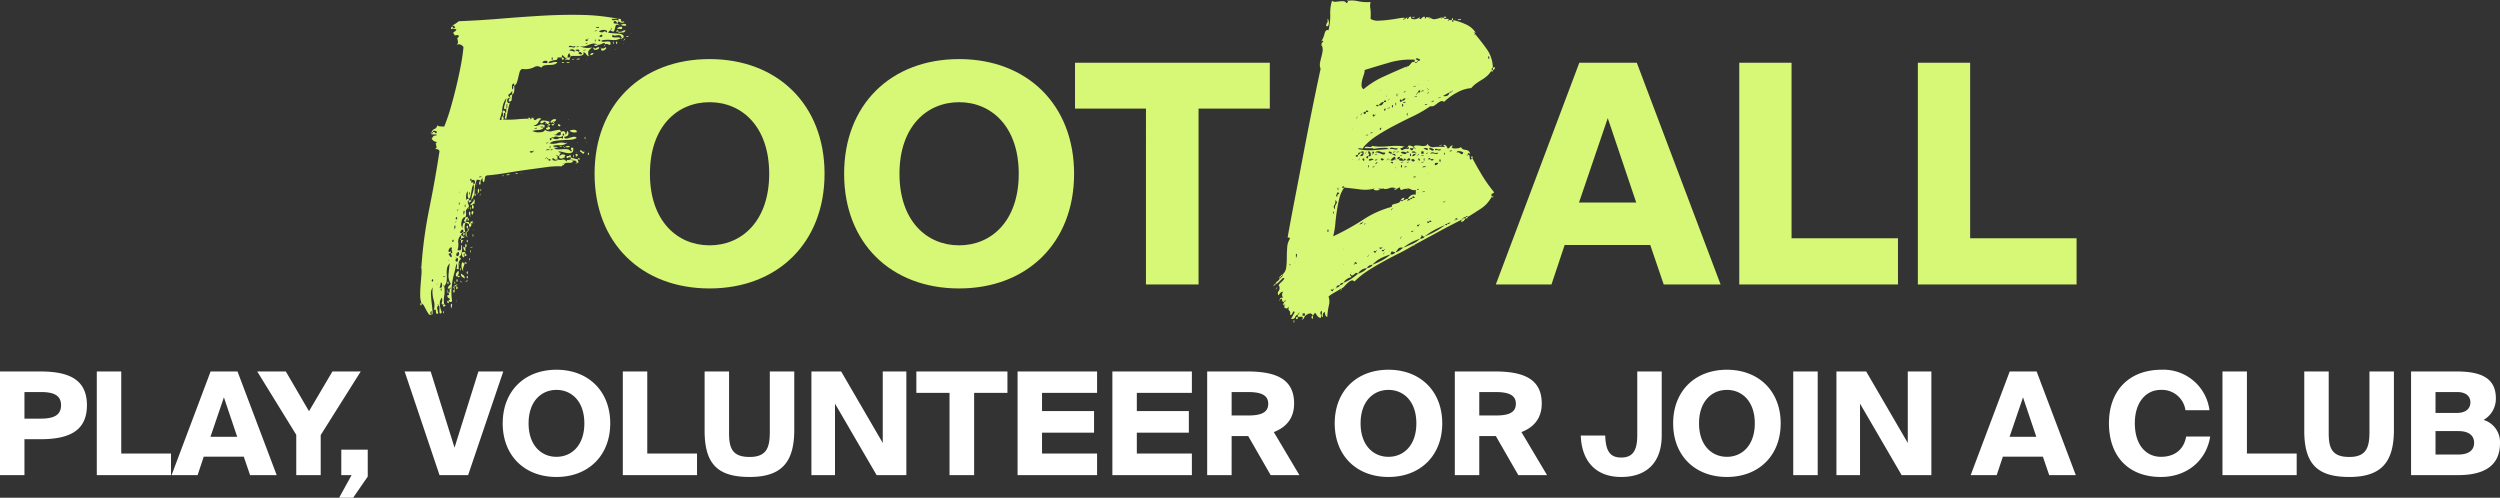 <?xml version="1.0" encoding="UTF-8"?> <svg xmlns="http://www.w3.org/2000/svg" width="629.46" height="125.314" viewBox="0 0 629.46 125.314"><rect x="0" y="0" width="629.46" height="125.314" fill="#333333" stroke="none"/><g transform="translate(-390.99 -304.374)"><path d="M49.005-71.874q.1.5.792.3t.891.3q-.2.693-.446.248T49.6-71.28q-.2.4-.049.5a.81.81,0,0,0,.445.1h.495q.2,0,.2.3-.594-.1-.693.247t-.2.743a2.383,2.383,0,0,1-.247.643q-.149.248-.842-.248a.175.175,0,0,0,.2-.2.879.879,0,0,1,.1-.4.175.175,0,0,0-.2.2.879.879,0,0,1-.1.4,1.262,1.262,0,0,0-.594.594,9.8,9.8,0,0,0,1.237.148q.742.049,1.386.1a2.278,2.278,0,0,1,1.04.3q.4.248.1.842h-.3q-.2-.594-.446-.693a1.151,1.151,0,0,0-.594-.049l-.693.1a.522.522,0,0,1-.544-.248q-.3.5-.1.594a1.379,1.379,0,0,0,.594.1h.841a.884.884,0,0,1,.644.2,3.142,3.142,0,0,1-1.237.445,6,6,0,0,1-1.089,0q-.545-.049-1.188-.049a4.859,4.859,0,0,0-1.336.2q0,.3.347.3a7.258,7.258,0,0,0,.792-.05,3.168,3.168,0,0,1,.792,0q.346.05.347.347,0,.495-.148.495a.8.8,0,0,1-.347-.1,1.759,1.759,0,0,0-.495-.148.323.323,0,0,0-.4.247q.1-.693-.643-.346a3,3,0,0,1-1.139.346,1.689,1.689,0,0,0-1.089-.346,3.631,3.631,0,0,0-.99.247q-.5.2-1.089.4a2.463,2.463,0,0,1-1.386,0,3.632,3.632,0,0,0,1.633.446,4.238,4.238,0,0,0,1.535-.149,3.894,3.894,0,0,0-.99.941,1.947,1.947,0,0,0,.1,1.337,1.323,1.323,0,0,1-.693-.545,1.323,1.323,0,0,0-.693-.545q.2.594-.247.792a2.676,2.676,0,0,1-1.089.2H39.3q-.594,0-.594.1a3.237,3.237,0,0,0-.2-.347.81.81,0,0,1-.1-.445q-.5.2-.5,1.089a.567.567,0,0,1-.643,0,2.24,2.24,0,0,1-.4-.4q-.148-.2-.247-.2t-.2.594H35.343q.2.594-.743.693a3.372,3.372,0,0,0-1.535.495.355.355,0,0,0,.347.2,1.734,1.734,0,0,0,.544-.1,3.678,3.678,0,0,1,.643-.148,1.926,1.926,0,0,1,.743.049,1.544,1.544,0,0,1-.94.594,6.356,6.356,0,0,1-1.139.1,6.355,6.355,0,0,0-1.139.1,1.2,1.2,0,0,0-.841.594,1.522,1.522,0,0,0-1.881-.1,5.094,5.094,0,0,1-2.97.4,1.385,1.385,0,0,0-.643.891q-.149.594-.3,1.237t-.346,1.237a1.58,1.58,0,0,1-.693.891v-.594a.6.6,0,0,0-.544.544,3.059,3.059,0,0,0,.049.941q.3-.1.247-.495t.247-.4a4.851,4.851,0,0,1,0,1.386,1.333,1.333,0,0,1-.495.891v-1.089a1.7,1.7,0,0,1-.693.842q-.594.446.1.841v.3a.329.329,0,0,0-.495.049.852.852,0,0,0-.2.545.672.672,0,0,0,.2.495q.2.2.495,0-.3.99-.495,1.98t-.4,2.079q-.495,0-.3-.594a1.027,1.027,0,0,0,0-.891.421.421,0,0,0,.3-.446V-49.3q.3-.1.247-.5a1.569,1.569,0,0,1,.05-.693.359.359,0,0,0-.247.445,1.926,1.926,0,0,1-.05.743q-.495.3-.545,0a1.84,1.84,0,0,1,.1-.792l.3-.99a2.924,2.924,0,0,0,.148-.792,5.032,5.032,0,0,0-.99,2.574,10.642,10.642,0,0,1-.693,2.772q.4.2.446.1a.85.85,0,0,0,.049-.347,1.288,1.288,0,0,1,.049-.4.229.229,0,0,1,.247-.148,2.17,2.17,0,0,1,.248.445q.049.149-.248.347a24.693,24.693,0,0,0,3.614-.049,24.637,24.637,0,0,1,2.723-.149q.2.3.2.1t-.2-.1q0-.3.346-.247t.247.445q.4-.2.347-.445t.446.247q.3.594.792.149a1.035,1.035,0,0,1,1.188-.149,2.922,2.922,0,0,0-.792.99,1.382,1.382,0,0,1-1.188.693A1.151,1.151,0,0,0,30-44.9a2.1,2.1,0,0,0,.594-.2,2.089,2.089,0,0,1,.644-.2,1.725,1.725,0,0,1,.941.247.879.879,0,0,0-.1.4.175.175,0,0,1-.2.2.263.263,0,0,0-.3-.3h-.5q0,.2.3.2a1.1,1.1,0,0,1,.5.1,1.62,1.62,0,0,1-1.237.544,8.867,8.867,0,0,0-1.633.248,3.494,3.494,0,0,0,1.881.347q1.188-.05,1.287-.644a2.1,2.1,0,0,0,1.832.347,17.311,17.311,0,0,1,1.831-.347.481.481,0,0,1,.3.594,1.022,1.022,0,0,0-.941.4q-.248.4-1.04.2a4.544,4.544,0,0,0,1.386.248q.891.05.594-.841a.991.991,0,0,1,.841-.2q.446.1.347.792a.477.477,0,0,0,.346-.4.887.887,0,0,1,.248-.5,1.1,1.1,0,0,1,.148.941q-.148.446-1.039.544.1.495.495.445a5.528,5.528,0,0,0,.891-.2q.495-.149.99-.248a.738.738,0,0,1,.792.3,3.632,3.632,0,0,1-1.633.445l-1.931.1a16.441,16.441,0,0,0-1.881.2,2.476,2.476,0,0,0-1.386.643,4.616,4.616,0,0,0,2.079-.1,3.342,3.342,0,0,1,2.178.1,3.351,3.351,0,0,1-1.832.445,5.013,5.013,0,0,0-1.633.149.989.989,0,0,0,.594.247,1.922,1.922,0,0,1,.594.149q.2.1.049.1h-.94a1.285,1.285,0,0,0,.94.4q.545,0,1.188-.049a7.128,7.128,0,0,1,1.188,0,1.339,1.339,0,0,1,.94.544q.3,0,.248-.148a2.716,2.716,0,0,0-.149-.347.451.451,0,0,1-.049-.347q.05-.148.545-.049.1.891-.248,1.139a1.383,1.383,0,0,1-.941.2,6.756,6.756,0,0,1-1.287-.248,4.437,4.437,0,0,0-1.188-.2q0,.3.495.3a.445.445,0,0,1-.149.4q-.149.1-.149.495h-.495v-.3q-.3,0-.247.148a.229.229,0,0,0,.247.148v.792q-.495.2-.693,0a1.243,1.243,0,0,0-.495-.3q-.3.594.495.643t.693-.346a1.652,1.652,0,0,0,1.238.1q.544-.2,1.039.495.1-.495.3-.4t.792-.2a.234.234,0,0,0,.2.247,1.627,1.627,0,0,0,.4.049.711.711,0,0,1-.3.5,1.235,1.235,0,0,1-.544.1h-.693a1.263,1.263,0,0,0-.743.3q-.2-.3-.2-.149t.2.149q0,.3-.248.3t-.347.3a20.772,20.772,0,0,0-3.91.2q-2.228.3-4.752.644t-5.148.792q-2.623.446-5,.644a.644.644,0,0,0-.545.643,3.681,3.681,0,0,1-.247,1.04q-.495-.1-.3-.891a.3.3,0,0,0-.346.247.463.463,0,0,1-.248.346q-.1-.3-.891-.3A6.981,6.981,0,0,0,14.5-28.71a3.783,3.783,0,0,1-.842,2.475,7.978,7.978,0,0,1,.4-1.931,4.887,4.887,0,0,0,.2-2.03.668.668,0,0,0,.248-.891q-.248-.495-.842,0,.1-.4,0-.5a.124.124,0,0,0-.2,0,.4.4,0,0,0-.1.3q0,.2.3.2-.1.4.1.445t.2-.148a.175.175,0,0,1,.2.2.879.879,0,0,0,.1.4,1.506,1.506,0,0,0-.4.792q-.1.495-.2,1.039t-.2,1.04a1.505,1.505,0,0,1-.4.792,1.138,1.138,0,0,1-.3-.841v-1.139a1.8,1.8,0,0,0-.4,1.039q-.1.742.1.94-.3.2-.1.248t.1-.248h.594v.3a.55.55,0,0,0-.3.445,1.232,1.232,0,0,0,.149.545,1.232,1.232,0,0,1,.148.544.55.55,0,0,1-.3.445q-.594.594-.445,1.089a1.751,1.751,0,0,1-.148,1.188q-.693,0-.941,1.089t.149,1.485q.2.3.2.148t-.2-.148l.2-.792q.1-.4.594-.3a3.371,3.371,0,0,0,0,2.277h-.495q0-.594-.2-.594a.537.537,0,0,0-.4.247.793.793,0,0,0-.2.495q0,.247.495.05a.333.333,0,0,1-.149.3.333.333,0,0,0-.148.3,2.118,2.118,0,0,0-.693,1.881,4.014,4.014,0,0,1-.2,1.881q.792.2.891-.2a2.475,2.475,0,0,0,0-.99q.2-.2.247.248a5.442,5.442,0,0,1,0,1.039,3.758,3.758,0,0,1-.247,1.089q-.2.495-.594.495.792.4.446.693a1.546,1.546,0,0,0-.446.99q-.2.1-.148.2a.159.159,0,0,0,.148.1v1.188q-.693-.1-.495-.4T9.9-10.3q-.3,1.584-.594,2.673a18.16,18.16,0,0,0-.445,2.079,20.207,20.207,0,0,0-.2,2.079A14.755,14.755,0,0,0,8.811-.891q-.1.4-.4.3a1.243,1.243,0,0,1-.5-.3q.594-.495.149-.644a.686.686,0,0,1-.446-.742q.693,0,.3-.594.3,0,.3-.4V-3.96h.3q-.1-.3-.2-.248t-.1.248q-.495,0-.495-.1a.861.861,0,0,1,.148-.346,2.3,2.3,0,0,1,.347-.445l.3-.3A3.685,3.685,0,0,1,7.92-7.474q.1-1.237.3-2.822a2.268,2.268,0,0,0-.693,1.287,6.889,6.889,0,0,0-.049,1.436,11.9,11.9,0,0,1,0,1.534,2.494,2.494,0,0,1-.643,1.485q-.2-.3-.247-.148t.247.148a7.756,7.756,0,0,1,0,2.475A5.5,5.5,0,0,0,6.831,0q-.792.2-.594-.495a1.82,1.82,0,0,0,0-1.188A2.3,2.3,0,0,0,5.742.1a5.244,5.244,0,0,0,.5,1.881q-.4.5-.5.3a1.534,1.534,0,0,1-.1-.643V.743q0-.446-.3-.446V0q-.2,0-.149.148T5.346.3a.908.908,0,0,0-.248.941q.148.544.248,1.039-.4.2-.5,0a.982.982,0,0,1-.1-.445,1.288,1.288,0,0,0-.049-.4q-.049-.148-.445-.049a4.821,4.821,0,0,0-.1-2.574,7.417,7.417,0,0,1-.2-3.069,2.559,2.559,0,0,0-.445,1.782q.049,1.188.2,2.376t.2,1.98q.049.792-.248.693V1.683a.457.457,0,0,0-.3.495q0,.4.3.4a.562.562,0,0,1-.743-.149,8.866,8.866,0,0,1-.545-.891L1.782.445A1.7,1.7,0,0,0,1.089-.3a6.582,6.582,0,0,1-.3-2.079q0-1.188.1-2.475t.2-2.475a10.884,10.884,0,0,0,0-2.079,111.529,111.529,0,0,1,1.98-14.652q1.485-7.326,2.574-14.454-.1-.594-1.089-.594.4-.3.346-.545T4.8-40.1q-.05-.2-.1-.346t.346-.347a6.442,6.442,0,0,0-.693-.248q-.2-.05-.693-.644l.4-.594q.2-.3.792-.2.1-.3-.1-.3h-.99q-.2,0-.1-.3.3.2.3-.3.4-.1.5.1a.4.4,0,0,0,.4.2q.3-.5-.346-.594t-.545.3h-.3a1.19,1.19,0,0,1,.742-.792,1.006,1.006,0,0,0,.643-.891,1.727,1.727,0,0,0,.792.248q.5.049.99.049A46.888,46.888,0,0,0,8.465-49.5q.742-2.574,1.386-5.247t1.139-5.247q.495-2.574.693-4.752A1.361,1.361,0,0,0,9.9-65.34a.8.8,0,0,0,.4-.594,2.082,2.082,0,0,0-.05-.5q-.049-.2-.1-.445t.346-.446q0-.4-.148-.445a.792.792,0,0,0-.4,0,2.13,2.13,0,0,1-.4.049q-.148,0-.149-.2-.495-.495-.049-.693A.909.909,0,0,0,9.9-69.3H9.4a.263.263,0,0,1-.3-.3q.693.2.4-.247a.627.627,0,0,0-.693-.347,6.663,6.663,0,0,0,1.683-1.089q5.247-.2,10.544-.643t10.444-.743q5.148-.3,10-.2a51.1,51.1,0,0,1,9.207.99Zm-3.168,1.98a1.1,1.1,0,0,1-.5.1q-.3,0-.3.2h.495A.263.263,0,0,0,45.837-69.894Zm-.5.891a.879.879,0,0,1-.4.1.175.175,0,0,0-.2.2.8.8,0,0,1,.347-.1Q45.243-68.805,45.342-69Zm2.475.594q.1-.4-.149-.545a1.238,1.238,0,0,0-.644-.149,2.242,2.242,0,0,0-.792.149q-.4.148-.4.247.693.4,1.089.1T47.817-68.409Zm-1.386.495q-.594.3-.5.446a.333.333,0,0,0,.3.148.658.658,0,0,0,.4-.148Q46.827-67.617,46.431-67.914Zm-3.465,1.188q-.495,0-.544.149a.2.2,0,0,0,.1.247.327.327,0,0,0,.3.049q.148-.049.148-.446.4-.2.2-.2A.175.175,0,0,0,42.966-66.726Zm1.782.3q.1.4.148.3a.689.689,0,0,0,.049-.3.689.689,0,0,0-.049-.3Q44.847-66.825,44.748-66.429Zm1.386,0q0-.2-.248-.247t-.346.247a.445.445,0,0,1,.4.148Q46.035-66.132,46.134-66.429Zm-3.168.594q-.495,0-.495.3Q42.966-65.736,42.966-65.835Zm-3.069.792a1.4,1.4,0,0,1-1.039,0q-.644-.2-.644.3a2.077,2.077,0,0,1,.99.049Q39.8-64.548,39.9-65.043Zm.792,0a.8.8,0,0,1-.347.1q-.148,0-.148.2Q40.689-64.746,40.689-65.043ZM39.6-63.558q.2-.3,0-.445a1.089,1.089,0,0,0-.446-.2.856.856,0,0,0-.495.049q-.247.1-.247.3A1.72,1.72,0,0,1,39.6-63.558Zm1.089,0q.3-.3.148-.445a.475.475,0,0,0-.346-.148,1.627,1.627,0,0,0-.4.049.234.234,0,0,0-.2.248,1.1,1.1,0,0,1,.495.1Q40.788-63.558,40.689-63.558Zm1.782-.594a.879.879,0,0,1-.4.1.175.175,0,0,0-.2.2.879.879,0,0,1,.4-.1A.175.175,0,0,0,42.471-64.152Zm-6.633.594q-.1-.2.05,0T35.838-63.558Zm5.742.3a.333.333,0,0,1-.3-.148.333.333,0,0,0-.3-.149q-.594.3-.049.545T41.58-63.261Zm-7.722,1.386q.1.4.2.3a.4.4,0,0,0,.1-.3.4.4,0,0,0-.1-.3Q33.957-62.271,33.858-61.875Zm-2.277,1.089q.4,0,.891.05t.3-.545Q31.68-61.479,31.581-60.786Zm-7.425,4.653q-.1-.2.049-.05T24.156-56.133ZM30.2-44.451a1.627,1.627,0,0,0-.4.049.234.234,0,0,0-.2.248.879.879,0,0,1,.4-.1A.175.175,0,0,0,30.2-44.451Zm6.534,1.98a1.193,1.193,0,0,1-1.287.3,1.193,1.193,0,0,0-1.287.3q0-.3-.148-.248a.229.229,0,0,0-.148.248q-.4,0-.445.148a.327.327,0,0,0,.049.3.2.2,0,0,0,.247.1q.149-.05.149-.544h.3a1.363,1.363,0,0,0,1.436.148.96.96,0,0,1,1.139.049v-.792q.3,0,.3-.2a.4.4,0,0,0-.1-.3.124.124,0,0,0-.2,0Q36.63-42.867,36.729-42.471Zm-5.643,1.98h0Zm1.98-.3a.879.879,0,0,1-.4.1.175.175,0,0,0-.2.2.879.879,0,0,1,.4-.1A.175.175,0,0,0,33.066-40.788Zm.3,1.188q.1.4.148.3a.849.849,0,0,0,.049-.347.516.516,0,0,0-.049-.3Q33.462-40,33.363-39.6Zm0,.5a1.869,1.869,0,0,1-.594.1q-.3,0-.3.2h.495A.388.388,0,0,0,33.363-39.1Zm.792,0a.8.8,0,0,1-.346.1q-.149,0-.248.2Q34.155-38.808,34.155-39.1Zm-4.851.594a1.632,1.632,0,0,0-.842,0q-.148.1-.049.2a.573.573,0,0,0,.4.1.582.582,0,0,0,.5-.3q.3-.2.149-.2T29.3-38.511Zm3.168,1.683q-.3.2-.148.247t.148-.247h.3q-.1.3.3.3,0,.3.149.346a.327.327,0,0,0,.3-.049.158.158,0,0,0,.049-.247q-.1-.149-.495-.049,0-.1-.3-.3-.1-.2-.2-.148A.159.159,0,0,0,32.472-36.828Zm2.277,1.782q-.1-.2.049,0T34.749-35.046Zm-3.465.3q-.1-.2.049-.049T31.284-34.749ZM16.236-32.274a.879.879,0,0,1-.4.1.175.175,0,0,0-.2.2,1.627,1.627,0,0,0,.4-.049A.234.234,0,0,0,16.236-32.274Zm.3.3q-.2-.1,0,.05T16.533-31.977Zm-5.742,3.465q-.1.594-.049.544a.658.658,0,0,0,.049-.347,1.5,1.5,0,0,1,.05-.445Q10.89-28.908,10.791-28.512Zm2.277.594q.1.4.148.3a.849.849,0,0,0,.05-.346.516.516,0,0,0-.05-.3Q13.167-28.314,13.068-27.918Zm-1.386.792q-.2-.1,0,.049T11.682-27.126Zm-1.188,1.782q.1.4.149.3a.85.85,0,0,0,.05-.347.516.516,0,0,0-.05-.3Q10.593-25.74,10.494-25.344Zm1.485.5q.1.495.149.4a.85.85,0,0,0,.049-.347.85.85,0,0,0-.049-.347Q12.078-25.245,11.979-24.849ZM10.2-23.661q-.3.2-.1.2t.1-.2q.3-.2.149-.248T10.2-23.661Zm1.485.3a2.423,2.423,0,0,0,.05.792q.049,0,.148-.3a1.219,1.219,0,0,0,.049-.594Q11.88-23.76,11.682-23.364ZM9.9-22.77q-.1-.2.049-.049T9.9-22.77Zm-.2,1.089q.1.4.248.3a.333.333,0,0,0,.148-.3.689.689,0,0,0-.049-.3Q10-22.077,9.7-21.681Zm0,.891q-.3.3-.2.247a1.062,1.062,0,0,0,.248-.2,1.062,1.062,0,0,0,.2-.247Q10-21.087,9.7-20.79ZM9.4-19.7a2.423,2.423,0,0,0,.05.792q.049,0,.149-.3a1.057,1.057,0,0,0,.049-.544Q9.6-20,9.4-19.7Zm-.594,3.762q.1.3.248.2a.333.333,0,0,0,.148-.3.392.392,0,0,0-.049-.247Q9.108-16.335,8.811-15.939Zm-.3,3.069q-.495,0-.594.3.1,0,.2.2a1.321,1.321,0,0,0,.248.347.405.405,0,0,0,.247.148q.1,0,.2-.4a.175.175,0,0,1-.2-.2.879.879,0,0,0-.1-.4q.495.1.3-.5a1.027,1.027,0,0,1,0-.891q-.495-.2-.792.445t.2.644q.2-.3.248-.1A1.627,1.627,0,0,1,8.514-12.87Zm1.386.594q.495.4.643-.3t-.347-.594q0,.4-.3.3Zm0,.594q.1.3-.2.3v.495q.495.4.594-.247t-.4-.545q-.1-.3-.149-.148T9.9-11.682Zm-1.98.3q-.1.594-.049.545a.658.658,0,0,0,.049-.347,1.5,1.5,0,0,1,.05-.445Q8.019-11.781,7.92-11.385ZM7.128-7.128a.879.879,0,0,1-.4.1.175.175,0,0,0-.2.2.879.879,0,0,1,.4-.1A.175.175,0,0,0,7.128-7.128Zm1.089.594q-.1-.2.049,0T8.217-6.534Zm-5.94.3q-.2-.2,0-.049T2.277-6.237Zm1.386.2q.1.4.248.3a.333.333,0,0,0,.148-.3.689.689,0,0,0-.049-.3Q3.96-6.435,3.663-6.039Zm1.386.594Q4.95-4.851,5-4.9a.516.516,0,0,0,.049-.3A1.84,1.84,0,0,1,5.1-5.643Zm.594,1.188q.594.3.643-.495T5.94-5.445A1.97,1.97,0,0,1,5.643-4.257Zm.3.5q.1.495.148.4a.85.85,0,0,0,.049-.346.85.85,0,0,0-.049-.346Q6.039-4.158,5.94-3.762ZM50.688-71.874q.693-.1.693.4t.792.2q-.1.5-.693.347a1.786,1.786,0,0,1-.792-.347Zm.891,1.485q-.3,0-.248-.2T51.579-70.389Zm0,0a.722.722,0,0,1,1.089,0q0,.3-.4.247a5.678,5.678,0,0,0-.693-.049Zm-.891,0q.3-.1.247.1T50.688-70.389ZM9.108-69.6q-.3.4-.446.3a.251.251,0,0,1-.1-.3.481.481,0,0,1,.2-.3Q8.91-69.993,9.108-69.6Zm42.471-.3q.2.693-.3.594a2.023,2.023,0,0,0-.891,0Q50.49-69.894,51.579-69.894Zm-.891,1.188q-.495.1-.545,0t.1-.2a.532.532,0,0,1,.3-.1Q50.688-69,50.688-68.706Zm0,0a1.082,1.082,0,0,0,.99-.049A1.2,1.2,0,0,1,52.47-69a.644.644,0,0,1-.643.545q-.545.05-1.139.05Zm3.168.594q-.1-.2.049-.049T53.856-68.112Zm-1.188.792a.175.175,0,0,1,.2-.2.879.879,0,0,0,.4-.1Q53.262-67.32,52.668-67.32Zm-1.089.3q0,.2-.1.2t-.2-.2Zm.594.3q.3-.3.248-.148a.779.779,0,0,1-.2.3,1.062,1.062,0,0,1-.247.2Q51.876-66.33,52.173-66.726Zm-2.871.891q.1-.4.149-.347a.516.516,0,0,1,.049.3.849.849,0,0,1-.049.346Q49.4-65.439,49.3-65.835Zm.792,0q.1-.4.2-.347t.1.3a.483.483,0,0,1-.1.346Q50.193-65.439,50.094-65.835Zm1.782.3q-.1-.2.05-.049T51.876-65.538Zm-6.336.2a.582.582,0,0,1-.495.3.573.573,0,0,1-.4-.1q-.1-.1.049-.2A1.631,1.631,0,0,1,45.54-65.34Zm1.782,0q0,.3-.2.247T47.322-65.34Zm-2.871.594q.4.5.644.248a1.008,1.008,0,0,1,.743-.248q.1.5-.743.644T44.451-64.746Zm1.98.3q-.2,0-.2-.148T46.431-64.449Zm0,0h.5a.388.388,0,0,0,.4-.3q.4.1.248.347a1.049,1.049,0,0,1-.445.4.952.952,0,0,1-.594.1Q46.233-63.954,46.431-64.449Zm3.465.3q.1.2-.05.049T49.9-64.152Zm-6.039.594q-.1-.2.05,0T43.857-63.558Zm.594.3a.85.85,0,0,1-.891.5A.719.719,0,0,1,44.451-63.261Zm-6.039,1.089q.1-.3.3-.3Q38.709-62.073,38.412-62.172Zm-1.98,0q.4,0,.495.2t-.049.3a.327.327,0,0,1-.3.05Q36.432-61.677,36.432-62.172Zm1.98,0q.2.693-.248.594a1.811,1.811,0,0,0-.841,0,.3.3,0,0,1,.247-.347.463.463,0,0,0,.347-.247Zm.594.594a.175.175,0,0,1,.2-.2.879.879,0,0,0,.4-.1.175.175,0,0,1-.2.2A.879.879,0,0,0,39.006-61.578Zm1.188,0a.263.263,0,0,1,.3-.3h.495q0,.2-.3.2A1.1,1.1,0,0,0,40.194-61.578Zm2.574,0q.1.2-.05.049T42.768-61.578Zm-6.336.792a.175.175,0,0,1,.2-.2h.4a.175.175,0,0,1-.2.2Zm1.188,0q0-.2.3-.2h.5q0,.2-.3.2ZM23.958-52.767q-.1.693-.149,1.237t-.743.446a1.07,1.07,0,0,1,.3-.792q.2-.1.148-.2a.159.159,0,0,0-.148-.1Q23.364-52.866,23.958-52.767Zm-1.782,4.554q-.4,0-.3.4a.361.361,0,0,1-.3.5,1.027,1.027,0,0,0,0-.891q-.2-.594.3-.594A.481.481,0,0,1,22.176-48.213ZM29.3-46.728q0-.3.149-.247T29.3-46.728Zm3.762,0q-.2-.2,0-.049T33.066-46.728Zm3.366.2h0Zm1.782,0q.1.2-.049.049T38.214-46.53Zm-3.762.594q0-.2-.148-.149t-.149.149q-.4.3-.495.148a.284.284,0,0,1,.049-.346,1.616,1.616,0,0,1,.495-.4.937.937,0,0,1,.842,0A.887.887,0,0,1,34.452-45.936Zm-1.386.594a.4.4,0,0,1-.3-.1,1.152,1.152,0,0,0-.3-.2q-.2-.594-.594-.2a.647.647,0,0,1-.792.2.423.423,0,0,1,.2-.545,1.318,1.318,0,0,1,.742-.1,6.37,6.37,0,0,1,.841.149,1.218,1.218,0,0,1,.5.2.333.333,0,0,1-.149.3A.333.333,0,0,0,33.066-45.342Zm1.386-.594v.3a.263.263,0,0,1-.3-.3Zm-1.98.3q0,.3-.148.248T32.472-45.639Zm1.98,0q.2,0,.2.1t-.2.2Zm-1.386.594v-.3q.4-.1.445.1T33.066-45.045Zm1.386-.3q0,.3-.2.3a.4.4,0,0,1-.3-.1.162.162,0,0,1-.049-.2Q33.957-45.441,34.452-45.342Zm1.683.3q-.2.3-.4.2a.451.451,0,0,1-.247-.248.2.2,0,0,1,.1-.247Q35.739-45.441,36.135-45.045Zm-3.069.3a.229.229,0,0,1-.247-.148q-.05-.149.247-.149Zm0,0q.2,0,.248.1a.536.536,0,0,0,.247.2q-.4.792-1.089.3a.3.3,0,0,1,.248-.347A.463.463,0,0,0,33.066-44.748Zm1.386.3q-.1-.2.05,0T34.452-44.451Zm2.871.3q-.1-.2.049-.049T37.323-44.154Zm1.089.495q0-.1.346-.2a2.512,2.512,0,0,1,.693-.1,1.134,1.134,0,0,1,.594.149.34.34,0,0,1,.148.445A2.045,2.045,0,0,1,38.412-43.659Zm-34.749.3v.3q-.2,0-.2-.1T3.663-43.362Zm37.62,1.485h0Zm.891,0q.1-.4.149-.347a.516.516,0,0,1,.049.3.85.85,0,0,1-.049.347Q42.273-41.481,42.174-41.877Zm-1.683,1.089q.1.2-.05.049T40.491-40.788Zm2.277,0q.1.2-.05.049T42.768-40.788Zm-5.148.3q-.1-.3.1-.248T37.62-40.491Zm-1.782.891q.1-.3.594-.3a.175.175,0,0,1-.2.2A.879.879,0,0,0,35.838-39.6Zm1.188,0a.175.175,0,0,1-.2-.2Q36.828-40,37.026-39.6Zm.3,0a.9.9,0,0,1,.643-.3.673.673,0,0,1,.446.1q.1.1-.1.2A2.282,2.282,0,0,1,37.323-39.6Zm0,0a.159.159,0,0,1-.1.149q-.1.05-.2-.149Zm3.663,1.089q.2-.594.445-.2a.542.542,0,0,0,.743.2q-.2.792-.495.5A2.643,2.643,0,0,0,40.986-38.511Zm-.792.3q.2.2,0,.049T40.194-38.214Zm2.772.3q.1-.4.2-.3a.4.4,0,0,1,.1.3.4.4,0,0,1-.1.3Q43.065-37.521,42.966-37.917Zm-5.94.891a1.152,1.152,0,0,1-.3.2.982.982,0,0,1-.445.1.7.7,0,0,1-.4-.1q-.149-.1-.05-.5a3.176,3.176,0,0,1,.644-.445,2.191,2.191,0,0,1,.842.149.4.4,0,0,1-.1.3A1.152,1.152,0,0,0,37.026-37.026Zm3.168-.3q-.4-.3-.3-.445a.251.251,0,0,1,.3-.1.481.481,0,0,1,.3.2Q40.59-37.521,40.194-37.323Zm-1.485.3q-.594-.1-.644.1t-.445-.1q0-.4.4-.347t.4-.247Q38.808-37.62,38.709-37.026Zm.594-.3q.1-.4.148-.346a.516.516,0,0,1,.049.3.849.849,0,0,1-.049.347Q39.4-36.927,39.3-37.323Zm.891,0q0,.2-.2.149T40.194-37.323Zm-3.168.3q.2-.1.2.1T37.026-37.026Zm1.683,0a7.02,7.02,0,0,0,.891.3q.4.1.891.2,0,.594.2.594,0,.3-.5.3,0-.693-.891-.594a.175.175,0,0,0-.2-.2.879.879,0,0,1-.4-.1Zm1.782.5q0-.3.148-.3a.532.532,0,0,1,.3.1q.148.1.049.2T40.491-36.531Zm-.3.891a.175.175,0,0,1-.2.2Q39.8-35.442,40.194-35.64Zm0,1.683q.2.2,0,.049T40.194-33.957Zm-13.959.891q.1.2-.049.049T26.235-33.066Zm-1.485.3a.234.234,0,0,1,.2-.247,1.627,1.627,0,0,1,.4-.049.175.175,0,0,1-.2.2A.879.879,0,0,0,24.75-32.769Zm-2.277.3q.1-.3.347-.3h.545a.4.4,0,0,1-.4.2A1.1,1.1,0,0,0,22.473-32.472Zm-1.089.2q0-.2.495-.2Q21.879-32.274,21.384-32.274Zm-2.574.3q.2.2,0,.05T18.81-31.977Zm-2.871.891a1.631,1.631,0,0,1,0,.842q-.1.149-.2.049a.573.573,0,0,1-.1-.4A.582.582,0,0,1,15.939-31.086Zm-.891.594q.1-.4.05-.247a1.5,1.5,0,0,0-.05.446.658.658,0,0,1-.049.346Q14.949-29.9,15.048-30.492Zm3.168.3q-.1-.2.049,0T18.216-30.2Zm-3.465,1.089.049-.2a1.84,1.84,0,0,0-.049.446.516.516,0,0,1-.05.3Q14.652-28.512,14.751-29.106Zm.594,1.188a2.57,2.57,0,0,1,0-1.039q.1-.247.2-.149a.673.673,0,0,1,.1.446A1.263,1.263,0,0,1,15.345-27.918Zm.594-.891q.1-.4.148-.3a.689.689,0,0,1,.05.3.689.689,0,0,1-.05.3Q16.038-28.413,15.939-28.809Zm-1.485,1.188q.1-.4.2-.346t.1.3a.483.483,0,0,1-.1.347Q14.553-27.225,14.454-27.621Zm.891-.3q0,.2-.148.149T15.345-27.918Zm.594.3q0-.3.148-.247T15.939-27.621Zm0,0q0,.2-.148.149T15.939-27.621Zm-1.98,2.475q-.594.2-.594.149a1,1,0,0,1,.2-.3q.2-.247.5-.594a.66.66,0,0,0,.2-.644.359.359,0,0,1,.248.446,5.257,5.257,0,0,0-.05.742Q13.959-25.344,13.959-25.146Zm-.3-1.089q0,.3-.4.495t-.2-.495Zm.3,1.089a.856.856,0,0,1,.3.594.445.445,0,0,1-.148.4q-.148.1-.248-.1A1.563,1.563,0,0,1,13.959-25.146Zm-.594.891q.1-.4.148-.3a.85.85,0,0,1,.049.347.85.85,0,0,1-.049.347Q13.464-23.76,13.365-24.255Zm-.594,0q.3,0,.248.149T12.771-24.255Zm.594,1.98a.9.9,0,0,1-.3-.644.673.673,0,0,1,.1-.445q.1-.1.2.1A2.282,2.282,0,0,1,13.365-22.275Zm.594-.3a.681.681,0,0,1-.248-.594q.049-.3.2-.346t.248.148Q14.256-23.166,13.959-22.572Zm-1.188.891a.477.477,0,0,0-.346.4.887.887,0,0,1-.247.5q-.495-.1-.248-.545a1.6,1.6,0,0,0,.248-.644.81.81,0,0,0,.445-.1Q12.771-22.176,12.771-21.681Zm.594-.594q.2,0,.2.149T13.365-22.275Zm-.594.594q.3,0,.3.2a.4.4,0,0,1-.1.3.162.162,0,0,1-.2.05Q12.672-21.186,12.771-21.681Zm1.188.891q-.1-.3.1-.248T13.959-20.79Zm-1.782,0h.693q.3,0,.2.495a.445.445,0,0,1-.4-.148q-.1-.149-.5-.05Zm1.782.3q-.3-.1-.3.1v.4a.61.61,0,0,1-.1.347q-.1.149-.495-.049V-20.3q.4,0,.4-.347t.495-.148Zm.495,0q-.1-.2.05-.049T14.454-20.493Zm-.495,0q.2-.1.148.1T13.959-20.493Zm-1.188,1.386q-.3-.1-.3-.347a.483.483,0,0,1,.1-.347.124.124,0,0,1,.2,0Q12.87-19.7,12.771-19.107Zm.3,0q0-.3.148-.247T13.068-19.107Zm0,0a.879.879,0,0,0-.1.4.175.175,0,0,1-.2.2v-.594Zm1.188.3q.1.2-.049.049T14.256-18.81Zm-1.782.594q0-.4.3-.3A.263.263,0,0,1,12.474-18.216Zm-1.089.2q0-.3.3-.2v.2Zm1.089-.2v1.089q-.3,0-.248-.4a1.569,1.569,0,0,0-.049-.693Zm-.792.2q.594.1.2.495T11.682-18.018Zm2.277.594q.1-.4.148-.3a.85.85,0,0,1,.05.347.85.85,0,0,1-.05.347Q14.058-16.929,13.959-17.424Zm-2.871,0a.4.4,0,0,1,.4.2q.1.2.5.1a.477.477,0,0,1-.4.347.887.887,0,0,0-.495.247Zm1.386.3q.3,0,.248.148T12.474-17.127Zm-1.386.891q-.2,0-.2-.149t.2-.148Zm0,0h.495q.1,0,0,.1a1.152,1.152,0,0,0-.2.3.421.421,0,0,0,0,.4q-.3,0-.3-.247Zm1.386.3q.1-.4.2-.346t.1.3a.483.483,0,0,1-.1.346Q12.573-15.543,12.474-15.939Zm-.3,1.683a1.879,1.879,0,0,1,0-.891q.1-.2.2-.05a.81.81,0,0,1,.1.446A.582.582,0,0,1,12.177-14.256Zm0,.891a1.274,1.274,0,0,1-.495-1.188q.2,0,.247.1a.536.536,0,0,0,.248.2Zm1.188-.891a.175.175,0,0,1,.2-.2.879.879,0,0,0,.4-.1.175.175,0,0,1-.2.2A.879.879,0,0,0,13.365-14.256Zm0,.891q.1-.4.148-.346a.516.516,0,0,1,.049.3.85.85,0,0,1-.049.347Q13.464-12.969,13.365-13.365Zm-1.386.5q-.3.1-.247.347t.247.247q-.3.693-.544.148a1.277,1.277,0,0,1-.05-1.039q.693-.2.743.148a.5.5,0,0,0,.346.446q0,.495-.495.3Zm1.089,1.485q.1-.4.148-.347a.516.516,0,0,1,.05.3.849.849,0,0,1-.05.347Q13.167-10.989,13.068-11.385ZM11.979-10.3a3.534,3.534,0,0,1-.3.891,1.521,1.521,0,0,0,0,1.089,2.169,2.169,0,0,1-.3-2.277.333.333,0,0,1,.3.149A.333.333,0,0,0,11.979-10.3Zm0,0q0-.3.149-.3a.532.532,0,0,1,.3.1q.148.1.05.2T11.979-10.3Zm-1.485,0q.2,0,.2.149t-.2.148Zm-9.4.891q0,.2-.149.2T1.089-9.4Zm9.7.594q.1-.4.149-.347a.516.516,0,0,1,.05.3.85.85,0,0,1-.05.347Q10.89-8.415,10.791-8.811ZM10.2-7.128q-.3.2-.4,0a.638.638,0,0,1,0-.5,1.753,1.753,0,0,1,.3-.545q.2-.247.4-.148A1.72,1.72,0,0,1,10.2-7.128Zm2.277-.891q.1-.4.2-.3a.483.483,0,0,1,.1.346.483.483,0,0,1-.1.346Q12.573-7.524,12.474-8.019Zm-1.386.3.594.4a.891.891,0,0,1,.3.792,3.573,3.573,0,0,1-.693-.446A.713.713,0,0,1,11.088-7.722Zm-.891.594q.4-.1.5,0a.124.124,0,0,1,0,.2.4.4,0,0,1-.3.1Q10.2-6.831,10.2-7.128Zm2.277.3q.1-.4.2-.346t.1.3a.483.483,0,0,1-.1.346Q12.573-6.435,12.474-6.831ZM9.9-6.039q.1-.4.2-.3a.483.483,0,0,1,.1.347.483.483,0,0,1-.1.346Q10-5.544,9.9-6.039Zm1.188.3q-.3.1-.248-.1T11.088-5.742Zm1.089,0q.1-.2.247-.2a.8.8,0,0,0,.346-.1Q12.771-5.742,12.177-5.742Zm-4.554.3q.1-.4.2-.3a.483.483,0,0,1,.1.346.483.483,0,0,1-.1.346Q7.722-4.95,7.623-5.445Zm1.782,0q.1-.4.149-.3A.85.85,0,0,1,9.6-5.4a.85.85,0,0,1-.05.346Q9.5-4.95,9.4-5.445Zm1.683-.3a.175.175,0,0,1,.2.2Q11.286-5.346,11.088-5.742ZM9.9-4.851q0-.3.2-.247T9.9-4.851Zm-.5.3q0-.3.5-.3v.3Zm0,.594q-.2,0-.247-.248T9.4-4.554Zm.5-.594q.3.1.3.346a.483.483,0,0,1-.1.346.124.124,0,0,1-.2,0Q9.8-3.96,9.9-4.554Zm-.5.594a.159.159,0,0,1,.149.1q.049.1-.149.1Zm-1.782.495q0-.2.2-.148T7.623-3.465Zm1.782-.3a1.3,1.3,0,0,1,0,.742q-.1.149-.2,0a.61.61,0,0,1-.1-.347Q9.108-3.564,9.4-3.762Zm-1.782.594a.159.159,0,0,1-.149-.1q-.049-.1.149-.2Zm0,0q.4,0,.3.3A.263.263,0,0,1,7.623-3.168ZM9.9-1.188l.049-.2A1.84,1.84,0,0,0,9.9-.94a.516.516,0,0,1-.05.3Q9.8-.594,9.9-1.188Zm-1.98.3q.2.891-.2.495T7.92-.891ZM1.089-.3q.1.5,0,.544A.162.162,0,0,1,.891.2a.4.4,0,0,1-.1-.3Q.792-.3,1.089-.3ZM8.514,0q.3-.3.3.05a2.023,2.023,0,0,1-.1.644q-.1.3-.149.3A3.759,3.759,0,0,1,8.514,0ZM6.831,0q.4.2.3.347a.481.481,0,0,1-.3.2.251.251,0,0,1-.3-.1Q6.435.3,6.831,0Zm.3,1.386q.1.2-.049.049T7.128,1.386Zm-.594.594q.1-.4.149-.3a.689.689,0,0,1,.049.3.689.689,0,0,1-.049.3Q6.633,2.376,6.534,1.98Z" transform="translate(496 381)" fill="#d7f777"></path><path d="M30.646,1C47.74,1,59.6-10.472,59.6-27.874S47.74-56.749,30.646-56.749c-17.171,0-28.952,11.473-28.952,28.875S13.475,1,30.646,1Zm0-10.857c-8.162,0-15.015-6.16-15.015-18.018s6.853-18.018,15.015-18.018,15.015,6.16,15.015,18.018S38.808-9.856,30.646-9.856ZM93.478,1c17.094,0,28.952-11.473,28.952-28.875S110.572-56.749,93.478-56.749c-17.171,0-28.952,11.473-28.952,28.875S76.307,1,93.478,1Zm0-10.857c-8.162,0-15.015-6.16-15.015-18.018s6.853-18.018,15.015-18.018,15.015,6.16,15.015,18.018S101.64-9.856,93.478-9.856Zm47.047-34.419V0h13.244V-44.275H171.71v-11.55H122.661v11.55Z" transform="translate(539 376)" fill="#d7f777"></path><path d="M20.636-55.825-.385,0H13.629L16.94-9.933H38.5L41.888,0H56.21l-21.1-55.825Zm-.077,35.189L27.8-41.888l7.161,21.252Zm53.515,9.009v-44.2H60.907V0H100.87V-11.627Zm44.968,0v-44.2H105.875V0h39.963V-11.627Z" transform="translate(768 376)" fill="#d7f777"></path><path d="M16.335-76.428q-.2,0-.2-.148T16.335-76.428Zm13.959,4.554q.1.3.2.247t.1-.247a.4.4,0,0,0,.3-.1,1.152,1.152,0,0,1,.3-.2q.1.4.2.346a.56.56,0,0,0,.2-.2,1.967,1.967,0,0,1,.247-.3.41.41,0,0,1,.446-.05q-.1.4.2.5a2.023,2.023,0,0,0,.644.1,1.747,1.747,0,0,0,.693-.148,1.6,1.6,0,0,0,.445-.247q.2.4.347.346a.779.779,0,0,0,.3-.2,3.231,3.231,0,0,1,.347-.3.513.513,0,0,1,.495-.05v.5a2.2,2.2,0,0,0,.4-.445q0-.05.693.148.1.3.2.247t.1-.247a1.357,1.357,0,0,0,1.287.346,7.046,7.046,0,0,0,1.287-.346q.1.3.2.247t.1-.247h.594q-.1.3.1.3h.891q.2,0,.1.3-.3.2-.1.247t.1-.247h.891q0,.495.2.445t.1-.445a16.041,16.041,0,0,1,3.069,1.039,5.7,5.7,0,0,1,2.574,2.129h-.2q-.2-.3-.248-.149t.248.149v.3q-.4.1-.2.148t.2-.148q1.683,1.98,3.069,3.96A8.323,8.323,0,0,1,52.866-59.6a.234.234,0,0,0-.247.2,1.627,1.627,0,0,0-.049.4,4.777,4.777,0,0,1-1.04,1.386,8.444,8.444,0,0,1-1.386,1.04q-.742.446-1.436.941a7.238,7.238,0,0,0-1.287,1.188,8.787,8.787,0,0,0-3.614,1.139,13.688,13.688,0,0,0-3.217,2.327.922.922,0,0,0-.842-.149,3.676,3.676,0,0,0-.742.445l-.792.594a1.426,1.426,0,0,1-1.089.2,30.747,30.747,0,0,1-4.356,2.524q-2.376,1.138-4.653,2.326T23.76-42.521A16.2,16.2,0,0,0,20.3-39.6q0,.5-.594.347t-.792.148a12.6,12.6,0,0,0,3.564.3q1.881-.1,4.158-.3a1.286,1.286,0,0,0-.94-.3q-.644,0-1.238.049t-1.139.149q-.544.1-.742-.1h-1.98a.318.318,0,0,1,.3-.347,1.8,1.8,0,0,1,.594,0,3.607,3.607,0,0,0,.594.049.263.263,0,0,0,.3-.3,11.887,11.887,0,0,0,2.128.2q1.039,0,2.079-.1t2.178-.1a10.808,10.808,0,0,1,2.426.3q-.693-.2-.941.049a1.008,1.008,0,0,1-.742.248q.4.693.742.4a1.651,1.651,0,0,1,1.237-.2q.2,0,.2-.248t-.2-.248q0-.495.594-.346a1.787,1.787,0,0,1,.792.346v.3h-.891q.1.5.445.5t.446-.5h.3q.2.3.2.1t-.2-.1a.263.263,0,0,0-.3-.3.752.752,0,0,1,.743-.4,6.929,6.929,0,0,1,1.139.1,3.013,3.013,0,0,0,1.089,0,.551.551,0,0,0,.5-.594,1.567,1.567,0,0,0,1.782.891,19.429,19.429,0,0,1,2.772,0q-.495-.3-.445-.445t.248-.1a1.041,1.041,0,0,1,.445.3.757.757,0,0,1,.248.544.41.41,0,0,0,.446-.049,1.967,1.967,0,0,0,.247-.3.884.884,0,0,1,.248-.247.737.737,0,0,1,.544,0q-.495.3-.347.445a1.027,1.027,0,0,0,.594.2,3.435,3.435,0,0,0,.99-.05,1.433,1.433,0,0,0,.743-.3.9.9,0,0,0,.544.594,5.2,5.2,0,0,0,.693.148,1.577,1.577,0,0,1,.594.2,1.358,1.358,0,0,1,.445.743l-.445-.148q-.149-.05-.149.445h-.3q.1.2.2.148a.159.159,0,0,0,.1-.148q.3-.1.4.148a1.453,1.453,0,0,1,.1.545.81.81,0,0,0,.1.445q.1.148.594-.248.99,1.881,2.327,4.109a37.173,37.173,0,0,0,3.118,4.405.734.734,0,0,1-.495.346q-.3.05-.1.743a7.923,7.923,0,0,1-2.624,2.97q-1.633,1.089-3.415,2.178,0-.2-.247-.2t-.248.2q-.594,0-.594.3a.263.263,0,0,0-.3.3q-3.168,1.584-6.435,3.366T32.868-14.85q-1.782,1.089-3.762,2.079t-3.96,2.079Q23.166-9.6,21.334-8.415a20.274,20.274,0,0,0-3.316,2.673.722.722,0,0,0-.792-.248,2.778,2.778,0,0,0-.841.544,11.341,11.341,0,0,0-.891.891,1.806,1.806,0,0,1-.841.594q-.792.495-1.584.94a14.465,14.465,0,0,0-1.584,1.04,3.614,3.614,0,0,1,.1,2.227,16.909,16.909,0,0,0-.4,2.921q-.594-.1-.594-1.188-.693.1-.5,1.188-.495,0-.346-.545a1.87,1.87,0,0,0,.049-.94q-.495.1-.3.742a1.4,1.4,0,0,1,0,1.039A1.785,1.785,0,0,1,8.316,2.277q-.4-.1-.495.148a1.319,1.319,0,0,1-.3.445q-.3-.891-1.237-.4a1.7,1.7,0,0,0-1.04,1.188h-.3q.2-.594-.3-.545t-.891.05V2.574a.263.263,0,0,0,.3-.3q.3-.2.148-.2t-.148.2a.263.263,0,0,0-.3.3,1.2,1.2,0,0,0-.693.693q-.2.495-.99.4L2.97,1.98q-.2-.3-.3-.2a1.152,1.152,0,0,0-.2.3q-.1.2-.247.445t-.446.05q.2-.693-.148-.941T1.485.594a2.2,2.2,0,0,0-.4.446q0,.049-.693-.149V.3q.3-.2.1-.247T.4.3Q0,.2.1-.1A1.243,1.243,0,0,1,.4-.594q.2,0,.2-.149a.8.8,0,0,1,.1-.346q-.3,0-.3.5Q-.2-.594-.2-1.138t-.594.049q0-.693.891-.594a1.007,1.007,0,0,1-.3-.742,1.007,1.007,0,0,1,.3-.743.911.911,0,0,0-.743.3,6.963,6.963,0,0,0-.445.594.813.813,0,0,1,.049-1.089,1.291,1.291,0,0,0-.049-1.485A6.559,6.559,0,0,1-.3-5.693,3.5,3.5,0,0,0,.4-6.534q-.3-.2-.5,0l-.495.495-.594.594a.95.95,0,0,1-.693.3,1.323,1.323,0,0,1,.544-.693,1.323,1.323,0,0,0,.544-.693.263.263,0,0,0,.3-.3.263.263,0,0,0,.3-.3q.2-.1.2-.2t-.2-.1A2.707,2.707,0,0,0,.842-9.306,19.952,19.952,0,0,0,.99-11.781q0-1.287.1-2.574a4.477,4.477,0,0,1,.693-2.178q0-.3-.594-.3.792-4.455,1.782-9.553T5-36.976q1.039-5.495,2.178-11.187T9.5-59.3a2.762,2.762,0,0,1-.148-1.535q.148-.742.346-1.485a12.366,12.366,0,0,0,.3-1.436,3,3,0,0,0-.2-1.485.542.542,0,0,1,.2-.743q.4-.248-.2-.446a5.863,5.863,0,0,0,.693-1.732q.3-1.138.99-.842a15.562,15.562,0,0,0,.446-4.009,9.974,9.974,0,0,1,.446-3.415,1.232,1.232,0,0,0,.891.247l.99-.1q.5-.049.941-.049a1.1,1.1,0,0,1,.841.5.481.481,0,0,0,.3-.594,6.661,6.661,0,0,1,2.574.1,11.222,11.222,0,0,0,3.168.2,4.008,4.008,0,0,0-.049,1.683,12.667,12.667,0,0,1,.049,2.574,3.5,3.5,0,0,0,2.029.446q1.238-.049,2.475-.2t2.326-.346a10.124,10.124,0,0,1,1.683-.2v.3Zm21.384,9.7q.1.495.2.4a.483.483,0,0,0,.1-.347.483.483,0,0,0-.1-.346Q51.777-62.568,51.678-62.172ZM31.185-59.9q-.3.2-.149.247t.149-.247a.807.807,0,0,0,.594-.2,3.718,3.718,0,0,0,.346-.4,3.718,3.718,0,0,1,.347-.4.75.75,0,0,1,.693-.1.355.355,0,0,0,.346.2q.248,0,.248-.2.1,0,.3-.3.5,0,.5-.3a2.28,2.28,0,0,0-.594-.3q-.495-.2-.495.3a.481.481,0,0,1,.594.3q-.3-.1-.3.3h-.594v-.594a18.872,18.872,0,0,0-6.435.743Q23.463-59.9,20.592-59a3.845,3.845,0,0,1-.247,1.287,12.017,12.017,0,0,0-.4,1.336,5.5,5.5,0,0,0-.148,1.238,1.219,1.219,0,0,0,.495.99,22.039,22.039,0,0,1,5.346-3.317Q28.809-58.905,31.185-59.9ZM9.207-58.113q.2.1.05-.049T9.207-58.113ZM36.63-56.43q-.2-.1-.049.049T36.63-56.43Zm-2.574,1.089q-.2-.1-.049.05T34.056-55.341Zm-.594.3a.879.879,0,0,1-.4.1.175.175,0,0,0-.2.2.879.879,0,0,1,.4-.1A.175.175,0,0,0,33.462-55.044Zm3.168.891q.1.3.148.149t-.148-.149q-.2-.3-.248-.148T36.63-54.153Zm-11.979.3q-.2-.1-.049.05T24.651-53.856Zm5.94.3q-.3.3-.148.248a.779.779,0,0,0,.3-.2,1.062,1.062,0,0,0,.2-.248Q30.987-53.856,30.591-53.559Zm3.465.2a.263.263,0,0,0-.3.3q-.3.2-.148.248t.148-.248q.1.1.3-.3h.5v-.5Q34.056-53.955,34.056-53.361Zm1.386-.5a1.627,1.627,0,0,0-.4.05.234.234,0,0,0-.2.247.879.879,0,0,1,.4-.1A.175.175,0,0,0,35.442-53.856Zm7.128.3a.5.5,0,0,0-.594.2,5.609,5.609,0,0,0-.891.445q-.4.248-.792.446,1.386.3,1.683-.891a.5.5,0,0,0,.594-.2q.3-.2.148-.247T42.57-53.559Zm-5.94.2q-.4.2-.2.247t.2-.247q.3-.1.1-.149T36.63-53.361Zm-7.425.3q-.2-.1,0,.05T29.2-53.064Zm-3.168.3q-.1.594-.05.545a.516.516,0,0,0,.05-.3,1.84,1.84,0,0,1,.049-.446Zm2.574,0q.1.495.148.4a.849.849,0,0,0,.05-.347.849.849,0,0,0-.05-.347Q28.71-53.163,28.611-52.767Zm5.148.3a.879.879,0,0,1-.4.1.175.175,0,0,0-.2.2.879.879,0,0,1,.4-.1A.175.175,0,0,0,33.759-52.47Zm-2.277.594q-.2-.1,0,.049T31.482-51.876Zm8.217-.3a.8.8,0,0,1-.346.1q-.149,0-.248.2a.879.879,0,0,1,.4-.1A.175.175,0,0,0,39.7-52.173Zm-13.068.594q-.3.3-.2.248a1.062,1.062,0,0,0,.247-.2,1.062,1.062,0,0,0,.2-.248Q26.928-51.876,26.631-51.579Zm3.366.3q-.3-.4-.445-.3a.251.251,0,0,0-.1.3.481.481,0,0,0,.2.3q.149.1.347-.3a.841.841,0,0,0,.891-.594Q30.1-51.876,30-51.282Zm-4.554.3a1.07,1.07,0,0,0-.792.3,3.933,3.933,0,0,1-.594.495q-.495-.1-.545,0a.162.162,0,0,0,.05.2.4.4,0,0,0,.3.1q.2,0,.2-.3.693.2.941-.1a3.573,3.573,0,0,0,.446-.693q.4.1.495-.05t0-.248a.3.3,0,0,0-.3-.049Q25.443-51.282,25.443-50.985Zm12.573-.3a1.627,1.627,0,0,0-.4.05.234.234,0,0,0-.2.248.879.879,0,0,1,.4-.1A.175.175,0,0,0,38.016-51.282Zm-7.128.3h-.4a.175.175,0,0,0-.2.2h.4A.175.175,0,0,0,30.888-50.985Zm-2.574.495q.1.495.148.4a.85.85,0,0,0,.049-.347.85.85,0,0,0-.049-.347Q28.413-50.886,28.314-50.49Zm1.683.3q.1.5.2.4a.483.483,0,0,0,.1-.347.483.483,0,0,0-.1-.346Q30.1-50.589,30-50.193Zm6.336-.3a.879.879,0,0,1-.4.1.175.175,0,0,0-.2.2,1.627,1.627,0,0,0,.4-.049A.234.234,0,0,0,36.333-50.49Zm-8.91.594q.1.4.2.3a.4.4,0,0,0,.1-.3.4.4,0,0,0-.1-.3Q27.522-50.292,27.423-49.9Zm-.495.3a.879.879,0,0,1-.4.1.175.175,0,0,0-.2.2.879.879,0,0,1,.4-.1A.175.175,0,0,0,26.928-49.6Zm-1.485.594q.1.3.247.2a.333.333,0,0,0,.149-.3.392.392,0,0,0-.049-.247Q25.74-49.4,25.443-49.005Zm1.188.3q-.1-.2.049-.049T26.631-48.708Zm-5.742.2q-.495,0-.544.149a.327.327,0,0,0,.049.3.251.251,0,0,0,.3.1q.2-.05.2-.545.891.2.5-.2T20.889-48.51Zm-1.089.594q-.4.2-.2.248t.2-.248q.3-.2.1-.2T19.8-47.916Zm11.385,0q.1.495.149.4a.85.85,0,0,0,.049-.347.85.85,0,0,0-.049-.346Q31.284-48.312,31.185-47.916Zm-8.019.3q.3-.2.148-.2t-.148.2q-.3-.3-.446-.2a.2.2,0,0,0-.1.248.477.477,0,0,0,.2.248Q22.968-47.223,23.166-47.619Zm-4.554.594q-.3.2-.149.2t.149-.2q.3-.2.149-.248T18.612-47.025Zm10.3.594q-.1-.2.049-.049T28.908-46.431ZM17.523-44.154q-.2-.2-.05,0T17.523-44.154Zm1.089,0q-.1-.2.05,0T18.612-44.154Zm5.742,0q.1.3.247.2a.333.333,0,0,0,.149-.3A.392.392,0,0,0,24.7-44.5Q24.651-44.55,24.354-44.154Zm-1.782.792a.8.8,0,0,1-.347.1q-.149,0-.149.2Q22.572-43.065,22.572-43.362Zm-1.089.594a.879.879,0,0,1-.4.1.175.175,0,0,0-.2.2.879.879,0,0,1,.4-.1A.175.175,0,0,0,21.483-42.768ZM20.3-41.58q-.1-.2.05-.05T20.3-41.58ZM28.908-39.3a2.555,2.555,0,0,1-1.188-.1q-.693-.2-.792.3a2.556,2.556,0,0,1,1.188.1Q28.809-38.808,28.908-39.3Zm7.425.5q.3-.3.148-.4a1.1,1.1,0,0,0-.4-.149.675.675,0,0,0-.445.049q-.2.1-.2.2a1.1,1.1,0,0,1,.495.1Zm1.683-.3a1.6,1.6,0,0,1-.643-.248q-.446-.248-.545.248.2.1.644.347T38.016-39.1Zm1.683,0a1.027,1.027,0,0,1-.891,0q-.594-.2-.495.3a1.7,1.7,0,0,1,.891.049Q39.8-38.61,39.7-39.1Zm2.871.3a.879.879,0,0,1-.4.1.175.175,0,0,0-.2.2,1.627,1.627,0,0,0,.4-.049A.234.234,0,0,0,42.57-38.808ZM19.5-38.214q-.594-.1-.594.594-.495,0-.545.148a.224.224,0,0,0,.049.248.3.3,0,0,0,.3.049q.2-.05.2-.445a.887.887,0,0,0,.594-.594q.891,0,.445.3t-.445.594q.99.1.792-1.188Q19.5-38.511,19.5-38.214Zm1.386,0q-.3.2-.149.248t.149-.248q.3-.2.149-.2T20.889-38.214Zm.594.891q-.4,0-.445.2a.3.3,0,0,0,.049.3.224.224,0,0,0,.247.049q.149-.05.149-.545.792.2.643-.544t-.643-.644q0,.594.2.644T21.483-37.323Zm1.089-.594q-.3.2-.1.2t.1-.2q.3,0,.347-.2a.3.3,0,0,0-.049-.3q-.1-.1-.248,0T22.572-37.917Zm3.168-.3a2.277,2.277,0,0,1-1.139-.2,1.334,1.334,0,0,0-1.435.2,1.484,1.484,0,0,1,.842.049q.445.149.792.3a1.643,1.643,0,0,0,.644.148Q25.74-37.719,25.74-38.214Zm1.683.3a1.319,1.319,0,0,0,.446.3,1.319,1.319,0,0,1,.445.3q.1-.495-.2-.544a4.264,4.264,0,0,0-.693-.049v-.3a.887.887,0,0,0-.495-.248q-.3-.05-.3.248A1.07,1.07,0,0,0,27.423-37.917Zm.891-.594a.879.879,0,0,1-.4.1.175.175,0,0,0-.2.2.879.879,0,0,1,.4-.1A.175.175,0,0,0,28.314-38.511Zm.891,0a.879.879,0,0,1-.4.1.175.175,0,0,0-.2.2.879.879,0,0,1,.4-.1A.175.175,0,0,0,29.2-38.511Zm1.98.3q.4.1.495,0t-.049-.2a.532.532,0,0,0-.3-.1q-.149,0-.149.3-.4-.1-.742-.2a.838.838,0,0,0-.743.2,1.787,1.787,0,0,0,.792.347Q31.086-37.719,31.185-38.214Zm2.277.3q-.792,0-.891.594a.841.841,0,0,0,.891-.594q.2-.1.148-.2a.159.159,0,0,0-.148-.1.582.582,0,0,0-.5-.3.81.81,0,0,0-.445.1q-.148.1.049.2a1.879,1.879,0,0,0,.891,0Zm1.98,0v-.594h-.594v.594Zm10-.3a1.948,1.948,0,0,0-.891-.347q-.693-.148-.792.347a.822.822,0,0,1,.941.248Q45.144-37.521,45.441-38.214Zm-8.811,0a.879.879,0,0,1-.4.1.175.175,0,0,0-.2.2.8.8,0,0,1,.347-.1Q36.531-38.016,36.63-38.214Zm2.475,0a1.68,1.68,0,0,1-1.139,0q-.643-.2-.841.3a1.82,1.82,0,0,1,1.188,0Q39.006-37.719,39.1-38.214Zm1.485.3q.1.4.149.3a.689.689,0,0,0,.049-.3.689.689,0,0,0-.049-.3Q40.689-38.313,40.59-37.917Zm5.148,0q-.2-.1,0,.049T45.738-37.917Zm-21.978,0a.879.879,0,0,1-.4.1.175.175,0,0,0-.2.2.879.879,0,0,1,.4-.1A.175.175,0,0,0,23.76-37.917Zm8.217.3q.1.4.2.3a.483.483,0,0,0,.1-.346q0-.248-.1-.3T31.977-37.62Zm2.079,0q-.4.2-.2.2a.175.175,0,0,0,.2-.2q.3-.2.1-.248T34.056-37.62ZM30-37.62a.8.8,0,0,1-.347.1q-.148,0-.148.2a.8.8,0,0,1,.346-.1Q30-37.422,30-37.62Zm5.445,0a.879.879,0,0,1-.4.1.175.175,0,0,0-.2.2.879.879,0,0,1,.4-.1A.175.175,0,0,0,35.442-37.62Zm1.188.3q-.2-.1-.049.049T36.63-37.323Zm-8.316.792q.2.4.2.2a.175.175,0,0,0-.2-.2q.1-.891-.5-.445a1.92,1.92,0,0,0-.693.742.9.9,0,0,0,.693-.049A1.734,1.734,0,0,1,28.314-36.531Zm.891,0q0,.3.4.346a2.794,2.794,0,0,0,.742,0,1.176,1.176,0,0,0,.545-.2q.2-.148-.3-.347-.2.594-.445.2a.447.447,0,0,0-.644-.2q0-.4-.2-.4a.475.475,0,0,0-.347.149.428.428,0,0,0-.148.3Q28.809-36.531,29.2-36.531Zm-11.682,0q-.2-.1-.05.049T17.523-36.531Zm1.683,0q-.3.2-.149.247t.149-.247q.3-.1.148-.149T19.206-36.531Zm.792,0q.3.495.4.4a.4.4,0,0,0,.1-.3.333.333,0,0,0-.148-.3Q20.2-36.828,20-36.531Zm2.871,0a1.314,1.314,0,0,0-.842-.1q-.347.1-.4.248t.2.2A2.219,2.219,0,0,0,22.869-36.531Zm2.574,0q-.495-.3-.693-.2t-.1.248a.747.747,0,0,0,.3.247Q25.146-36.135,25.443-36.531Zm.891,0q-.3.2-.149.247t.149-.247h.3q.2.4.2.2a.175.175,0,0,0-.2-.2q-.1-.2-.2-.149A.159.159,0,0,0,26.334-36.531Zm4.851.3h.644q.347,0,.149-.495h-.5a.229.229,0,0,1-.148.248A.229.229,0,0,0,31.185-36.234Zm2.871-.3q.3.495.347.4a.689.689,0,0,0,.049-.3.333.333,0,0,0-.148-.3Q34.155-36.828,34.056-36.531Zm1.386,0q.1.495.148.4a.849.849,0,0,0,.05-.346.849.849,0,0,0-.05-.347Q35.541-36.927,35.442-36.531Zm1.683,0q.1.3.347.3a.7.7,0,0,0,.4-.1q.148-.1,0-.2a1.3,1.3,0,0,0-.743,0q0-.3-.149-.3a.532.532,0,0,0-.3.1q-.149.1-.1.2T37.125-36.531Zm-13.365,0a.879.879,0,0,1-.4.1.175.175,0,0,0-.2.2,1.627,1.627,0,0,0,.4-.049A.234.234,0,0,0,23.76-36.531Zm9.108.594q.594-.3.1-.544a.439.439,0,0,0-.693.247.333.333,0,0,1,.3.149A.333.333,0,0,0,32.868-35.937Zm6.534-.3q.1.5.2.4a.483.483,0,0,0,.1-.347.483.483,0,0,0-.1-.346Q39.5-36.63,39.4-36.234Zm-15.939.594q-.3.4-.149.347a.779.779,0,0,0,.3-.2.779.779,0,0,0,.2-.3Q23.859-35.937,23.463-35.64Zm4.257,0q0-.2-.247-.247t-.347.247a.445.445,0,0,1,.4.149Q27.621-35.343,27.72-35.64Zm2.574-.3a.879.879,0,0,1-.4.1.175.175,0,0,0-.2.2.879.879,0,0,1,.4-.1A.175.175,0,0,0,30.294-35.937Zm1.485,0a.879.879,0,0,1-.4.1.175.175,0,0,0-.2.2.8.8,0,0,1,.347-.1Q31.68-35.739,31.779-35.937Zm2.277.3q-.2-.1-.049.05T34.056-35.64Zm1.386-.3a.879.879,0,0,1-.4.1.175.175,0,0,0-.2.2.879.879,0,0,1,.4-.1A.175.175,0,0,0,35.442-35.937Zm-6.237.594q-.2-.1,0,.049T29.2-35.343Zm9.108.3a.776.776,0,0,0,.792-.594,4.569,4.569,0,0,0-.643.05Q38.115-35.541,38.313-35.046Zm-19.107.3q-.1-.2.049,0T19.206-34.749Zm2.277,0q.1.4.149.3a.85.85,0,0,0,.049-.347.516.516,0,0,0-.049-.3Q21.582-35.145,21.483-34.749Zm6.831,0q-.1.594-.05.545a.658.658,0,0,0,.05-.347A1.5,1.5,0,0,1,28.364-35Q28.413-35.145,28.314-34.749Zm.594,0q-.1-.2.049,0T28.908-34.749Zm.792,0q.1.4.2.3A.483.483,0,0,0,30-34.8q0-.248-.1-.3T29.7-34.749Zm-6.534,0a1.627,1.627,0,0,0-.4.05.234.234,0,0,0-.2.247Q23.166-34.65,23.166-34.749Zm3.465.3q-.1-.2.049-.05T26.631-34.452Zm4.554-.3a1.627,1.627,0,0,0-.4.05.234.234,0,0,0-.2.247.879.879,0,0,1,.4-.1A.175.175,0,0,0,31.185-34.749Zm1.683.3q-.1-.2.049-.05T32.868-34.452Zm.891,0q-.1-.2.05-.05T33.759-34.452Zm.495,0q-.1-.2.05-.05T34.254-34.452Zm1.782-.3h-.544q-.248,0-.347.3a1.734,1.734,0,0,1,.544-.1A.355.355,0,0,0,36.036-34.749Zm.792.3q-.1-.2.049-.05T36.828-34.452Zm.891,0q-.1-.2.049-.05T37.719-34.452ZM36.63-33.066q-.2-.1-.049.049T36.63-33.066Zm-3.168.891h-.4a.175.175,0,0,0-.2.2h.4A.175.175,0,0,0,33.462-32.175ZM15.444-29.4a8.094,8.094,0,0,0-1.238,2.723q-.346,1.435-.594,3.019t-.4,3.267a21.094,21.094,0,0,1-.544,3.267,65.063,65.063,0,0,0,7.573-4.208,24.5,24.5,0,0,1,7.177-3.218q0-.495.3-.594t.693-.2a4.9,4.9,0,0,0,.742-.247,1.086,1.086,0,0,0,.545-.643q.1.3.346.247t.247-.247a.768.768,0,0,0,.545-.149.958.958,0,0,1,.643-.149v.3q-.3.2-.148.247t.148-.247q.5.2.5-.3.594.2.594-.3.891.2.495-.2t-.495.2q-.495,0-.594.3h-.5a1.788,1.788,0,0,1,1.98-1.089v-1.188a1.562,1.562,0,0,1-1.237-.148q-.743-.347-1.04-.149a2.721,2.721,0,0,0-1.139.248q-.544.247-.544-.545-.4,0-.495.148a.445.445,0,0,1-.4.149,2.011,2.011,0,0,0-1.782-.149,2.736,2.736,0,0,1-1.683.149q.4-.1.2-.149t-.2.149h-.792q-.2-.3-.248-.1t.248.1q.1.4-.743.4t-.742-.4q.3-.1.148-.149t-.148.149a9.13,9.13,0,0,1-3.218.2q-1.436-.2-4.208-.5,0-.3-.149-.3a.532.532,0,0,0-.3.1q-.148.1-.1.2T15.444-29.4Zm-1.683.3q.1.495.148.4a.85.85,0,0,0,.05-.347.849.849,0,0,0-.05-.346Q13.86-29.5,13.761-29.106Zm20.493,0a.8.8,0,0,1-.346.1q-.149,0-.149.2Q34.254-28.809,34.254-29.106Zm-.2.891q-.2-.1-.049.049T34.056-28.215Zm1.683-.3a.879.879,0,0,1-.4.1.175.175,0,0,0-.2.2.879.879,0,0,1,.4-.1A.175.175,0,0,0,35.739-28.512ZM13.761-27.126q-.2-.4.247-.643t-.247-.446q-.1.2-.3.644T13.761-27.126Zm-.594,3.168a1.4,1.4,0,0,1,.248-1.287q.445-.594-.248-.99a1.425,1.425,0,0,1-.2,1.237A.677.677,0,0,0,13.167-23.958Zm27.72-1.98a.879.879,0,0,1-.4.1.175.175,0,0,0-.2.2.879.879,0,0,1,.4-.1A.175.175,0,0,0,40.887-25.938ZM29.7-25.047q-.1-.2.049-.05T29.7-25.047Zm-2.277,1.089q-.3.2-.1.247t.1-.247q.4-.2.2-.2A.175.175,0,0,0,27.423-23.958Zm-14.751.891q.1.4.148.3a.85.85,0,0,0,.049-.347.516.516,0,0,0-.049-.3Q12.771-23.463,12.672-23.067Zm12.177.594q-.1-.2.05-.05T24.849-22.473Zm11.484.792q-.2-.1,0,.049T36.333-21.681Zm7.128.3q-.4.2-.2.248t.2-.248q.4.1.495,0t-.049-.2a.532.532,0,0,0-.3-.1Q43.461-21.681,43.461-21.384Zm-6.633.594q-.495-.1-.544,0t.1.2a.532.532,0,0,0,.3.1q.148,0,.148-.3.4.1.5,0a.124.124,0,0,0,0-.2.4.4,0,0,0-.3-.1Q36.828-21.087,36.828-20.79Zm-16.83.3q-.495-.2-.5.3-.3.1-.149.148T19.5-20.2q.495,0,.5-.3.4-.2.2-.247T20-20.493Zm21.978,0q-.495-.1-.594.3-.5-.2-.5.2a26.977,26.977,0,0,0-2.772,1.287,14.882,14.882,0,0,0-2.376,1.584q-.4.1-.495-.05a.744.744,0,0,0-.4-.247q.1.4-.049.495a.744.744,0,0,0-.247.4,12.531,12.531,0,0,0-4.257,2.277q-.891-.2-1.237.248t-.743.94a4.092,4.092,0,0,0-.792-.247q-.3-.05-.4.742a13.407,13.407,0,0,0-2.524.99A7.193,7.193,0,0,0,22.572-10a4.292,4.292,0,0,0-.841.248,1.086,1.086,0,0,0-.545.644,2.77,2.77,0,0,0-2.277,1.386q-.4-.3-.594-.148a3.717,3.717,0,0,0-.4.346.863.863,0,0,1-.445.247q-.247.05-.544-.445-.1.4.1.5a.4.4,0,0,1,.2.4,2.782,2.782,0,0,0-1.98,1.386q-.792,0-.891.594-.792,0-.891.594-.3.2-.1.2t.1-.2a.841.841,0,0,0,.891-.594.951.951,0,0,0,.891-.594,9.253,9.253,0,0,0,1.98-.99,16.19,16.19,0,0,0,1.683-1.287A5.59,5.59,0,0,0,20.2-8.266a3.526,3.526,0,0,0,.99-.842q1.188-.2,1.386-.891A16.187,16.187,0,0,0,25.1-11.137a11.723,11.723,0,0,0,2.029-1.436,1.274,1.274,0,0,0,1.188-.495,3.355,3.355,0,0,0,1.089-.495q.4-.3.891-.693,1.287-.5,2.376-.99a6.341,6.341,0,0,0,1.881-1.287,1.2,1.2,0,0,0,1.188-.594A19.527,19.527,0,0,0,40.887-20q.5.2.5-.2.594,0,.594-.3.3-.2.149-.247T41.976-20.493Zm-21.384.3q-.3.1-.1.148t.1-.148q.3-.2.148-.247T20.592-20.2Zm17.127,0q-.1-.2.049-.05T37.719-20.2Zm-3.465.2q-.4-.1-.445.05a.224.224,0,0,0,.049.247.224.224,0,0,0,.247.049q.148-.049.148-.347.4-.1.2-.148T34.254-20ZM11.187-18.513q.1.4.2.3a.483.483,0,0,0,.1-.347q0-.247-.1-.3T11.187-18.513Zm21.681,0a1.627,1.627,0,0,0-.4.05.234.234,0,0,0-.2.247.879.879,0,0,1,.4-.1A.175.175,0,0,0,32.868-18.513Zm-2.277.594q-.1-.2.05-.05T30.591-17.919ZM29.7-16.83q-.3.2-.1.247t.1-.247q.4-.2.2-.2A.175.175,0,0,0,29.7-16.83Zm-4.851,2.574q-.495-.1-.544,0t.1.2a.532.532,0,0,0,.3.1q.148,0,.148-.3.4-.2.2-.2A.175.175,0,0,0,24.849-14.256Zm-9.6.3q-.2-.1-.049.05T15.246-13.959Zm10.2.3q-.495-.1-.545,0t.1.2a.532.532,0,0,0,.3.1q.149,0,.149-.3.3-.2.149-.247T25.443-13.662Zm-1.98.3q-.891-.2-.5.2t.5-.2q.3-.2.148-.247T23.463-13.365Zm3.465,0q-.2-.2-.05,0T26.928-13.365Zm-.891.3q-.1-.2.049-.049T26.037-13.068Zm-.594.2q-.3.2-.149.248t.149-.248q.3-.1.149-.149T25.443-12.87Zm-22.176.3q0,.891.05.841a1.228,1.228,0,0,0,.148-.346,1.057,1.057,0,0,0,.05-.544Q3.465-12.87,3.267-12.573Zm18.216.3q-.3.2-.149.248t.149-.248q.3-.2.149-.2T21.483-12.276Zm-2.277,1.485q-.1-.2.049-.05T19.206-10.791Zm-16.236.2q-.2-.1,0,.05T2.97-10.593Zm15.048.3q-.3.2-.1.248t.1-.248q.891.2.5-.2T18.018-10.3ZM1.782-10q.2.3.248.149T1.782-10q-.2-.3-.2-.1T1.782-10Zm13.464,0q-.2-.1-.049.05T15.246-10Zm-.3,1.782q-.2-.2,0-.049T14.949-8.217Zm2.277.2q-.2-.1,0,.049T17.226-8.019ZM12.672-3.663q-.891-.2-.5.2t.5-.2q.3-.2.1-.248T12.672-3.663ZM1.188-1.386q-.1-.2.05,0T1.188-1.386ZM5.544,2.871V2.277H4.95v.594ZM31.185-72.171q0-.2.149-.148T31.185-72.171Zm1.386,0a.175.175,0,0,1,.2-.2h.4a.175.175,0,0,1-.2.2Zm1.683,0q0-.2.2-.148T34.254-72.171Zm2.574,0q0-.1.148-.148t.149.148Zm2.871,0q0-.1.149-.148t.149.148Zm.891,0q0-.3.149-.3a.532.532,0,0,1,.3.1q.149.1.049.2T40.59-72.171Zm1.98.594q-.1-.4.1-.446t.2.446Zm.891-.3q.2.2,0,.049T43.461-71.874Zm-32.274,0q.2,0,.3.346a2.512,2.512,0,0,1,.1.693,1.419,1.419,0,0,1-.148.644q-.148.3-.545.1a1.2,1.2,0,0,1,.247-.792A1.082,1.082,0,0,0,11.187-71.874Zm32.769.3a.4.4,0,0,1,.4-.2,1.1,1.1,0,0,0,.495-.1.263.263,0,0,1-.3.3ZM9.8-66.429q0,.2-.149.2T9.8-66.429Zm0,1.188q0,.2-.149.148T9.8-65.241ZM52.866-59.6q.693-.2.495.2t-.495.4Zm0,.594q0,.4-.2.446t-.1-.446ZM39.4-39.9a.175.175,0,0,1,.2-.2.879.879,0,0,0,.4-.1.175.175,0,0,1-.2.2A.879.879,0,0,0,39.4-39.9Zm-7.92.3q0,.1-.148.149t-.149-.149Zm16.236,2.871q-.3,0-.3-.2a.4.4,0,0,1,.1-.3.124.124,0,0,1,.2,0Q47.817-37.125,47.718-36.729Zm-18.513.2q.3,0,.3-.2Q29.2-36.828,29.2-36.531Zm-1.188,7.425q.1.3.347.248t.247-.248Zm3.168,0q.2.3.2.149T31.185-29.106Zm21.681,1.98q-.1-.2.1-.149T52.866-27.126Zm0,0a.229.229,0,0,1-.148.247q-.149.049-.149-.247ZM29.7-26.235a.951.951,0,0,1,.891-.594.4.4,0,0,1-.1.3,1.152,1.152,0,0,0-.2.3Zm16.335,4.257h.495q0,.495-.495.3Zm0,.3a6.963,6.963,0,0,1-.445.594.911.911,0,0,1-.743.3.4.4,0,0,1,.1-.3,1.152,1.152,0,0,0,.2-.3.263.263,0,0,0,.3-.3ZM32.868-14.85q.3,0,.248.149T32.868-14.85ZM-.495-7.128a.263.263,0,0,1,.3-.3v.3Zm-.3.3a.263.263,0,0,1,.3-.3v.3h-.3v.3q-.1,0-.148-.149T-.792-6.831Zm-1.386,1.98a.263.263,0,0,1,.3-.3q0,.5-.3.3,0,.3-.148.247T-2.178-4.851Zm.594.891q-.1-.3.1-.248t-.1.248q0,.2-.2.148T-1.584-3.96Zm16.236,0a.159.159,0,0,1,.148.1q.049.1-.148.2,0,.2-.148.148t.148-.148ZM-.792-1.089q.1.2-.1.149T-.792-1.089Zm8.316,3.96q.1.594,0,.693a.124.124,0,0,1-.2,0,.483.483,0,0,1-.1-.346Q7.227,2.97,7.524,2.871Zm-3.762.3q0,.495-.148.544a.224.224,0,0,1-.247-.049.3.3,0,0,1-.049-.3Q3.366,3.168,3.762,3.168Zm1.188.495q0,.3-.148.248T4.95,3.663Zm-2.277.594q.1-.4.148-.3a.85.85,0,0,1,.049.347.85.85,0,0,1-.049.346Q2.772,4.752,2.673,4.257Z" transform="translate(714 381)" fill="#d7f777"></path><path d="M-303.966-26.1H-314.01V0h6.156V-9.036h3.888c6.768,0,11.844-1.692,11.844-8.568C-292.122-24.444-297.2-26.1-303.966-26.1Zm-3.888,5.184h4.068c2.88,0,5.148.576,5.148,3.312,0,2.772-2.268,3.384-5.148,3.384h-4.068Zm24.372,15.48V-26.1h-6.156V0h18.684V-5.436Zm22.5-20.664L-270.81,0h6.552l1.548-4.644h10.08L-251.046,0h6.7l-9.864-26.1Zm-.036,16.452,3.384-9.936,3.348,9.936ZM-242.046-26.1h-7.2l9.828,15.948V0h6.156V-10.08l10.08-16.02h-7.128l-5.9,10.008Zm13.968,19.692V0h2.592l-3.132,5.688h3.528L-221.418.36V-6.408Zm22.5-19.692h-6.552L-203.346,0h7.2l8.856-26.1h-6.264l-6.012,19.188ZM-173.9.468c7.992,0,13.536-5.364,13.536-13.5s-5.544-13.5-13.536-13.5c-8.028,0-13.536,5.364-13.536,13.5S-181.926.468-173.9.468Zm0-5.076c-3.816,0-7.02-2.88-7.02-8.424s3.2-8.424,7.02-8.424,7.02,2.88,7.02,8.424S-170.082-4.608-173.9-4.608Zm22.86-.828V-26.1h-6.156V0h18.684V-5.436ZM-130.446-26.1H-136.6v14.94c0,8.6,3.528,11.628,11.34,11.628,8.136,0,11.232-3.816,11.232-11.844V-26.1h-6.156v15.228c0,3.852-.756,6.3-5.076,6.3-4.284,0-5.184-2.124-5.184-5.94ZM-93.294,0h7.488V-26.1h-5.94v18l-10.476-18h-7.488V0h5.94V-18Zm18.36-20.7V0h6.192V-20.7h8.388v-5.4H-83.286v5.4ZM-57.8-26.1V0h20.016V-5.436h-13.86v-5.256h13.1v-5.436h-13.1V-20.7h13.86v-5.4Zm23.868,0V0h20.016V-5.436h-13.86v-5.256h13.1v-5.436h-13.1V-20.7h13.86v-5.4ZM.27-9.828,5.922,0h7.236L6.714-10.836c2.988-1.152,5.112-3.348,5.112-7.2,0-6.48-5.076-8.064-11.844-8.064H-10.062V0h6.156V-9.828ZM-3.906-20.916H.162c2.916,0,5.148.54,5.148,2.952,0,2.448-2.232,2.952-5.148,2.952H-3.906ZM35.586.468c7.992,0,13.536-5.364,13.536-13.5s-5.544-13.5-13.536-13.5c-8.028,0-13.536,5.364-13.536,13.5S27.558.468,35.586.468Zm0-5.076c-3.816,0-7.02-2.88-7.02-8.424s3.2-8.424,7.02-8.424,7.02,2.88,7.02,8.424S39.4-4.608,35.586-4.608Zm27.036-5.22L68.274,0H75.51L69.066-10.836c2.988-1.152,5.112-3.348,5.112-7.2,0-6.48-5.076-8.064-11.844-8.064H52.29V0h6.156V-9.828ZM58.446-20.916h4.068c2.916,0,5.148.54,5.148,2.952,0,2.448-2.232,2.952-5.148,2.952H58.446ZM98.226-26.1V-9.972c0,4.176-1.44,5.544-4.032,5.544-2.628,0-3.924-1.368-4.032-5.544H84.006C84.186-3.888,87.462.468,94.194.468c6.7,0,10.188-3.96,10.188-10.44V-26.1ZM120.8.468c7.992,0,13.536-5.364,13.536-13.5s-5.544-13.5-13.536-13.5c-8.028,0-13.536,5.364-13.536,13.5S112.77.468,120.8.468Zm0-5.076c-3.816,0-7.02-2.88-7.02-8.424s3.2-8.424,7.02-8.424,7.02,2.88,7.02,8.424S124.614-4.608,120.8-4.608ZM143.658,0V-26.1H137.5V0ZM164.79,0h7.488V-26.1h-5.94v18l-10.476-18h-7.488V0h5.94V-18Zm27.216-26.1L182.178,0h6.552l1.548-4.644h10.08L201.942,0h6.7l-9.864-26.1ZM191.97-9.648l3.384-9.936L198.7-9.648Zm50.508-.072H236.43c-.72,3.96-3.672,5.112-6.336,5.112-3.744,0-6.588-2.952-6.588-8.46,0-5.328,2.844-8.388,6.516-8.388a5.961,5.961,0,0,1,6.228,5.112H242.3a11.681,11.681,0,0,0-12.06-10.188c-8.136,0-13.248,5.22-13.248,13.464,0,8.352,4.932,13.536,13.068,13.536C236.646.468,241.542-3.672,242.478-9.72Zm9.252,4.284V-26.1h-6.156V0h18.684V-5.436ZM272.322-26.1h-6.156v14.94c0,8.6,3.528,11.628,11.34,11.628,8.136,0,11.232-3.816,11.232-11.844V-26.1h-6.156v15.228c0,3.852-.756,6.3-5.076,6.3-4.284,0-5.184-2.124-5.184-5.94Zm20.736,0V0H304.9c6.336,0,10.548-2.2,10.548-8.028a5.819,5.819,0,0,0-4.14-5.868,6.124,6.124,0,0,0,3.1-5.436c0-5.436-4.248-6.768-9.972-6.768Zm6.156,10.44v-5.256h5.436c2.124,0,3.348.972,3.348,2.592s-1.224,2.664-3.348,2.664Zm0,10.476v-5.9h5.76c2.628,0,3.96,1.116,3.96,2.952s-1.332,2.952-3.96,2.952Z" transform="translate(705 424)" fill="#fff"></path></g></svg> 